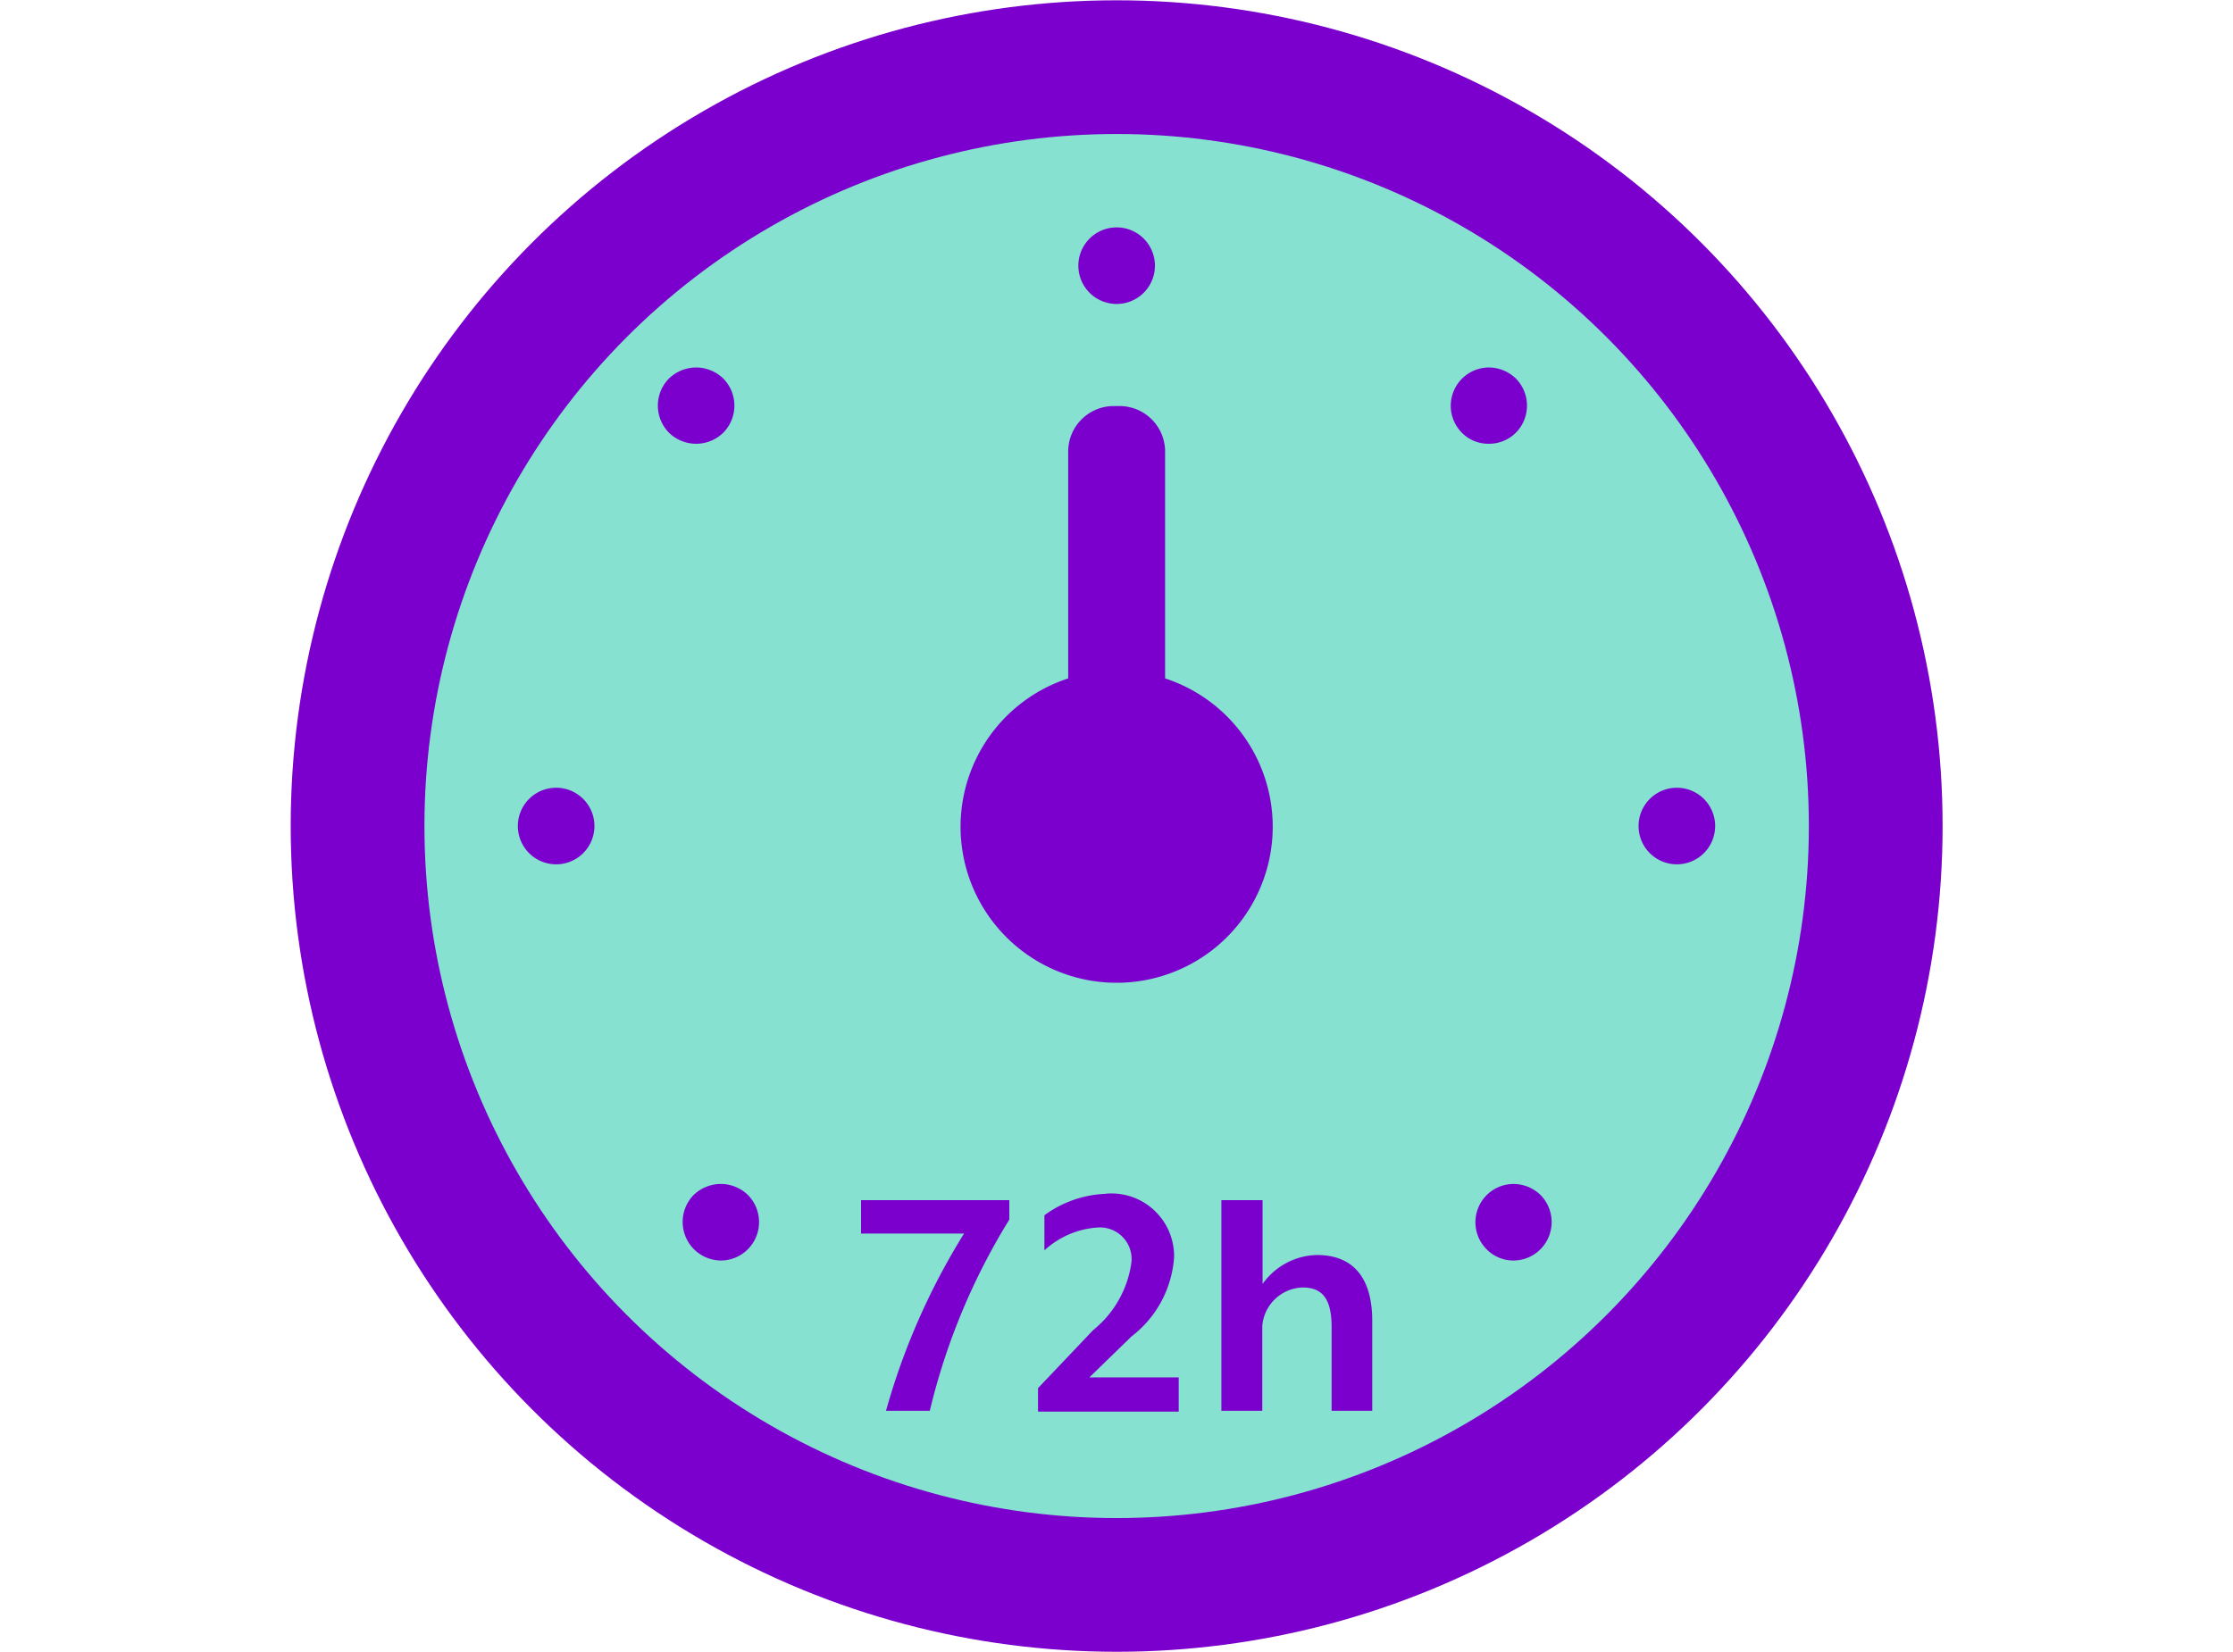 <svg xmlns="http://www.w3.org/2000/svg" viewBox="0 0 76.97 56.95"><defs><style>.cls-1{fill:#7b00cd;}.cls-2{fill:#87e1d1;}</style></defs><title>Emp_ComoLoHacemos</title><g id="Capa_2" data-name="Capa 2"><circle class="cls-1" cx="38.49" cy="28.48" r="28.47"/><circle class="cls-2" cx="38.49" cy="28.48" r="23.86"/><path class="cls-1" d="M38.49,7.84a1.32,1.32,0,1,0,1.32,1.32,1.32,1.32,0,0,0-1.32-1.32Zm12.83,4.83a1.32,1.32,0,0,0-.93,2.25,1.28,1.28,0,0,0,.93.38,1.31,1.31,0,0,0,.93-.38,1.33,1.33,0,0,0,0-1.87,1.35,1.35,0,0,0-.93-.38ZM24,12.67a1.36,1.36,0,0,0-.94.38,1.33,1.33,0,0,0,0,1.87,1.34,1.34,0,0,0,1.87,0,1.33,1.33,0,0,0,0-1.87,1.35,1.35,0,0,0-.93-.38ZM38.58,14h-.19a1.57,1.57,0,0,0-1.57,1.57v7.82a5.38,5.38,0,1,0,3.34,0V15.56A1.57,1.57,0,0,0,38.58,14ZM57.81,27.16a1.32,1.32,0,1,0,1.31,1.32,1.32,1.32,0,0,0-1.31-1.32Zm-38.64,0a1.32,1.32,0,1,0,1.32,1.32,1.32,1.32,0,0,0-1.32-1.32Zm33,13.66a1.32,1.32,0,0,0-.93,2.25,1.29,1.29,0,0,0,.93.39,1.32,1.32,0,0,0,.93-.39,1.33,1.33,0,0,0,0-1.87,1.35,1.35,0,0,0-.93-.38Zm-27.32,0a1.36,1.36,0,0,0-.94.38,1.33,1.33,0,0,0,.94,2.26,1.32,1.32,0,0,0,.93-.39,1.33,1.33,0,0,0,0-1.87,1.35,1.35,0,0,0-.93-.38Zm13.29.34A3.81,3.81,0,0,0,36,41.9v1.21a3,3,0,0,1,1.87-.79A1.09,1.09,0,0,1,39,43.52a3.63,3.63,0,0,1-1.32,2.34l-1.9,2v.81h4.85V47.49H37.55L39,46.08a3.76,3.76,0,0,0,1.47-2.74,2.16,2.16,0,0,0-2.39-2.18Zm5.39.22H42.1v7.26h1.41V45.72a1.44,1.44,0,0,1,1.39-1.33c.64,0,1,.34,1,1.36v2.89h1.4V45.53c0-1.3-.52-2.26-1.91-2.26a2.36,2.36,0,0,0-1.87,1V41.38Zm-8.72,0H29.68v1.15h3.55a23.63,23.63,0,0,0-2.69,6.11h1.51a22.46,22.46,0,0,1,2.74-6.59v-.67Z"/></g></svg>